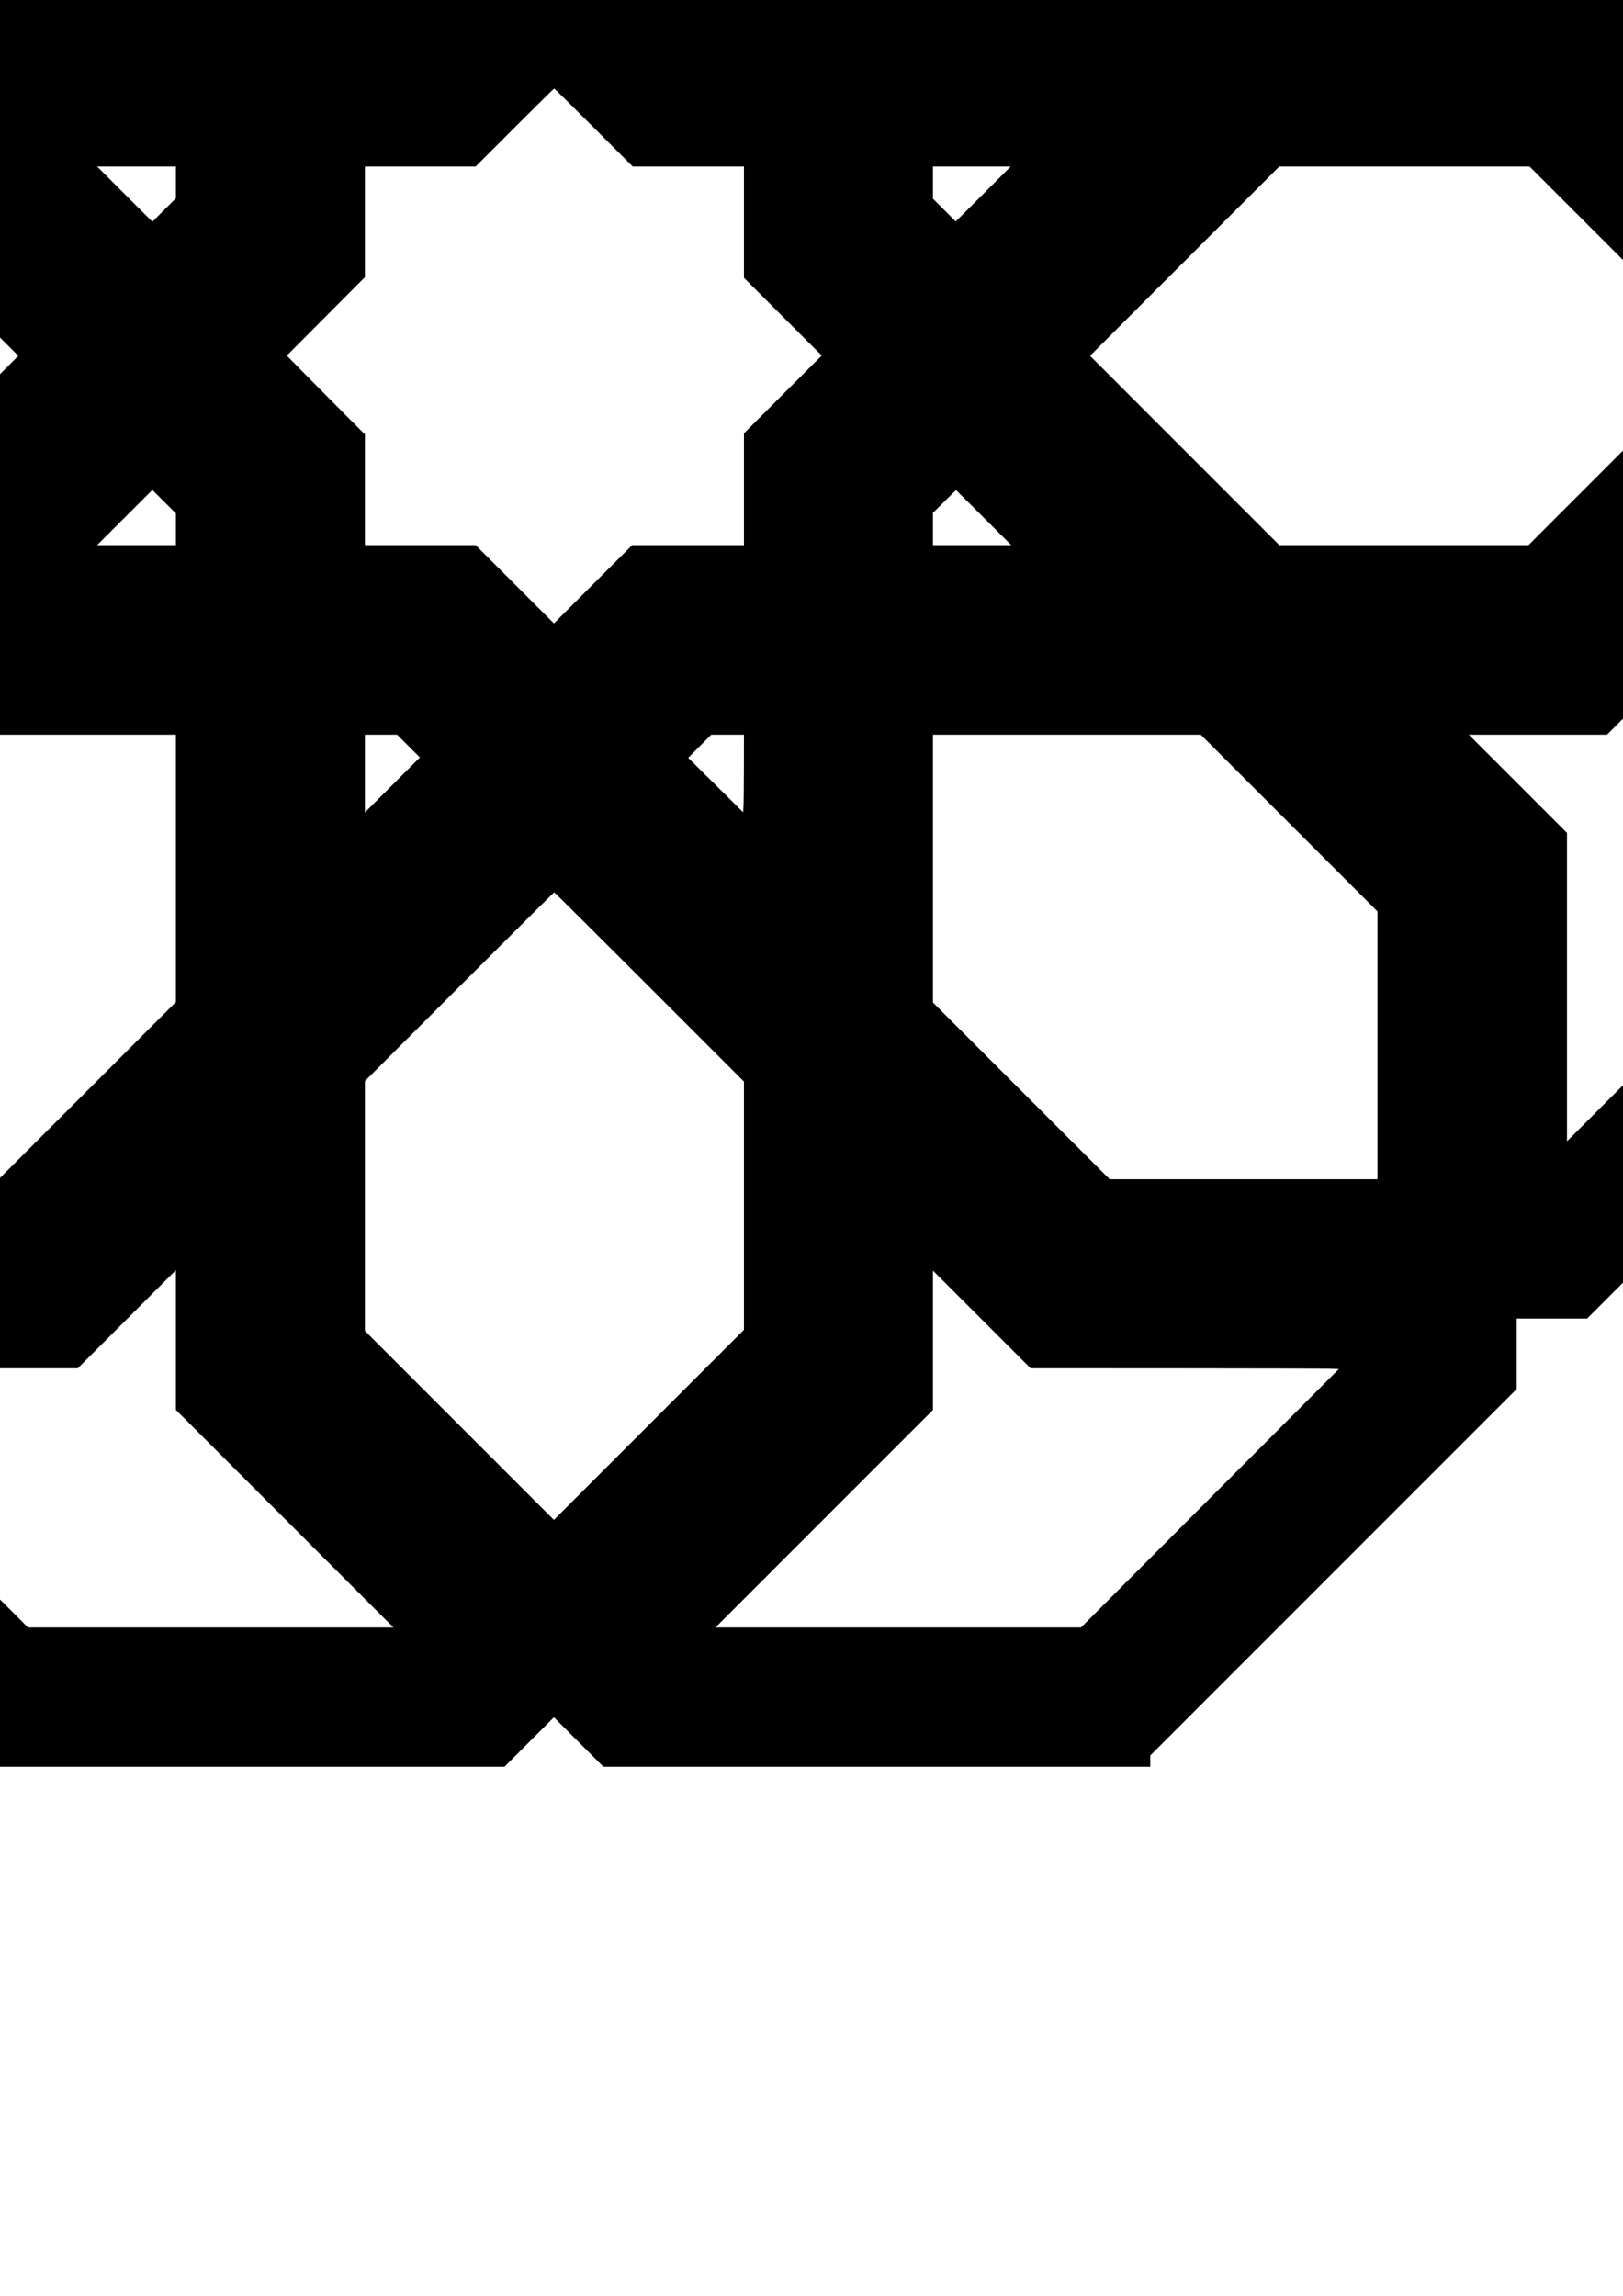 <?xml version="1.0" encoding="UTF-8" standalone="yes"?>
<svg version="1.0" xmlns="http://www.w3.org/2000/svg" width="2480pt" height="3508pt" viewBox="0 0 3100 4385" preserveAspectRatio="xMidYMid meet">
  <g transform="translate(0,4385) scale(0.1,-0.1)" fill="#000000" stroke="none">
    <path d="M0 40627 l0 -3222 175 -175 175 -175 -175 -175 -175 -175 0 -3443 0
-3442 1680 0 1680 0 0 -2553 0 -2552 -1680 -1680 -1680 -1680 0 -1817 0 -1818
742 0 743 0 937 937 938 938 0 -1335 0 -1335 2077 -2077 2078 -2078 -3490 0
-3490 0 -267 267 -268 268 0 -1598 0 -1597 4817 0 4818 0 472 472 473 473 473
-473 472 -472 5223 0 5222 0 0 108 0 107 3500 3500 3500 3500 0 672 0 673 673
0 672 0 343 343 342 342 0 1885 0 1885 -535 -535 -535 -535 0 2945 0 2945
-937 937 -938 938 1320 0 1320 0 153 153 152 152 0 2560 0 2560 -903 -903
-902 -902 -2380 0 -2380 0 -1808 1808 -1807 1807 1808 1808 1807 1807 2390 0
2390 0 892 -892 893 -893 0 2483 0 2482 -15500 0 -15500 0 0 -3223z m11340
788 l745 -745 1062 0 1063 0 0 -1062 0 -1063 742 -742 743 -743 -743 -743
-742 -742 0 -1068 0 -1067 -1067 0 -1068 0 -747 -747 -748 -748 -748 748 -747
747 -1058 0 -1057 0 0 1058 0 1057 -286 285 c-157 157 -492 495 -745 752
l-461 467 746 749 746 749 0 1056 0 1057 1057 0 1058 0 745 745 c410 410 750
745 755 745 6 0 345 -335 755 -745z m-7980 -1048 l0 -302 -225 -225 -225 -225
-528 528 -527 527 753 0 752 0 0 -303z m15420 -222 l-525 -525 -217 217 -218
218 0 307 0 308 742 0 743 0 -525 -525z m-15420 -6402 l0 -303 -752 0 -753 0
528 527 527 527 225 -224 225 -225 0 -302z m15430 222 l525 -525 -748 0 -747
0 0 308 0 308 218 217 c120 119 220 217 223 217 2 0 240 -236 529 -525z
m-10987 -4363 l217 -217 -525 -525 -525 -525 0 743 0 742 308 0 307 0 218
-218z m6406 -404 c-1 -343 -4 -676 -8 -742 l-6 -118 -525 520 -525 520 220
221 220 221 312 0 313 0 -1 -622z m10413 -1065 l1688 -1688 0 -2557 0 -2558
-2557 0 -2558 0 -1687 1687 -1688 1688 0 2557 0 2558 2557 0 2558 0 1687
-1687z m-12220 -3130 l1808 -1808 0 -2370 0 -2370 -1815 -1815 -1815 -1815
-1805 1805 -1805 1805 0 2385 0 2385 1803 1803 c992 991 1807 1802 1812 1802
6 0 823 -813 1817 -1807z m10048 -7284 c1521 -1 2845 -4 2944 -8 l178 -6
-2462 -2467 -2462 -2468 -3491 0 -3492 0 2078 2078 2077 2077 0 1330 0 1330
933 -933 932 -932 2765 -1z"/>
  </g>
</svg>